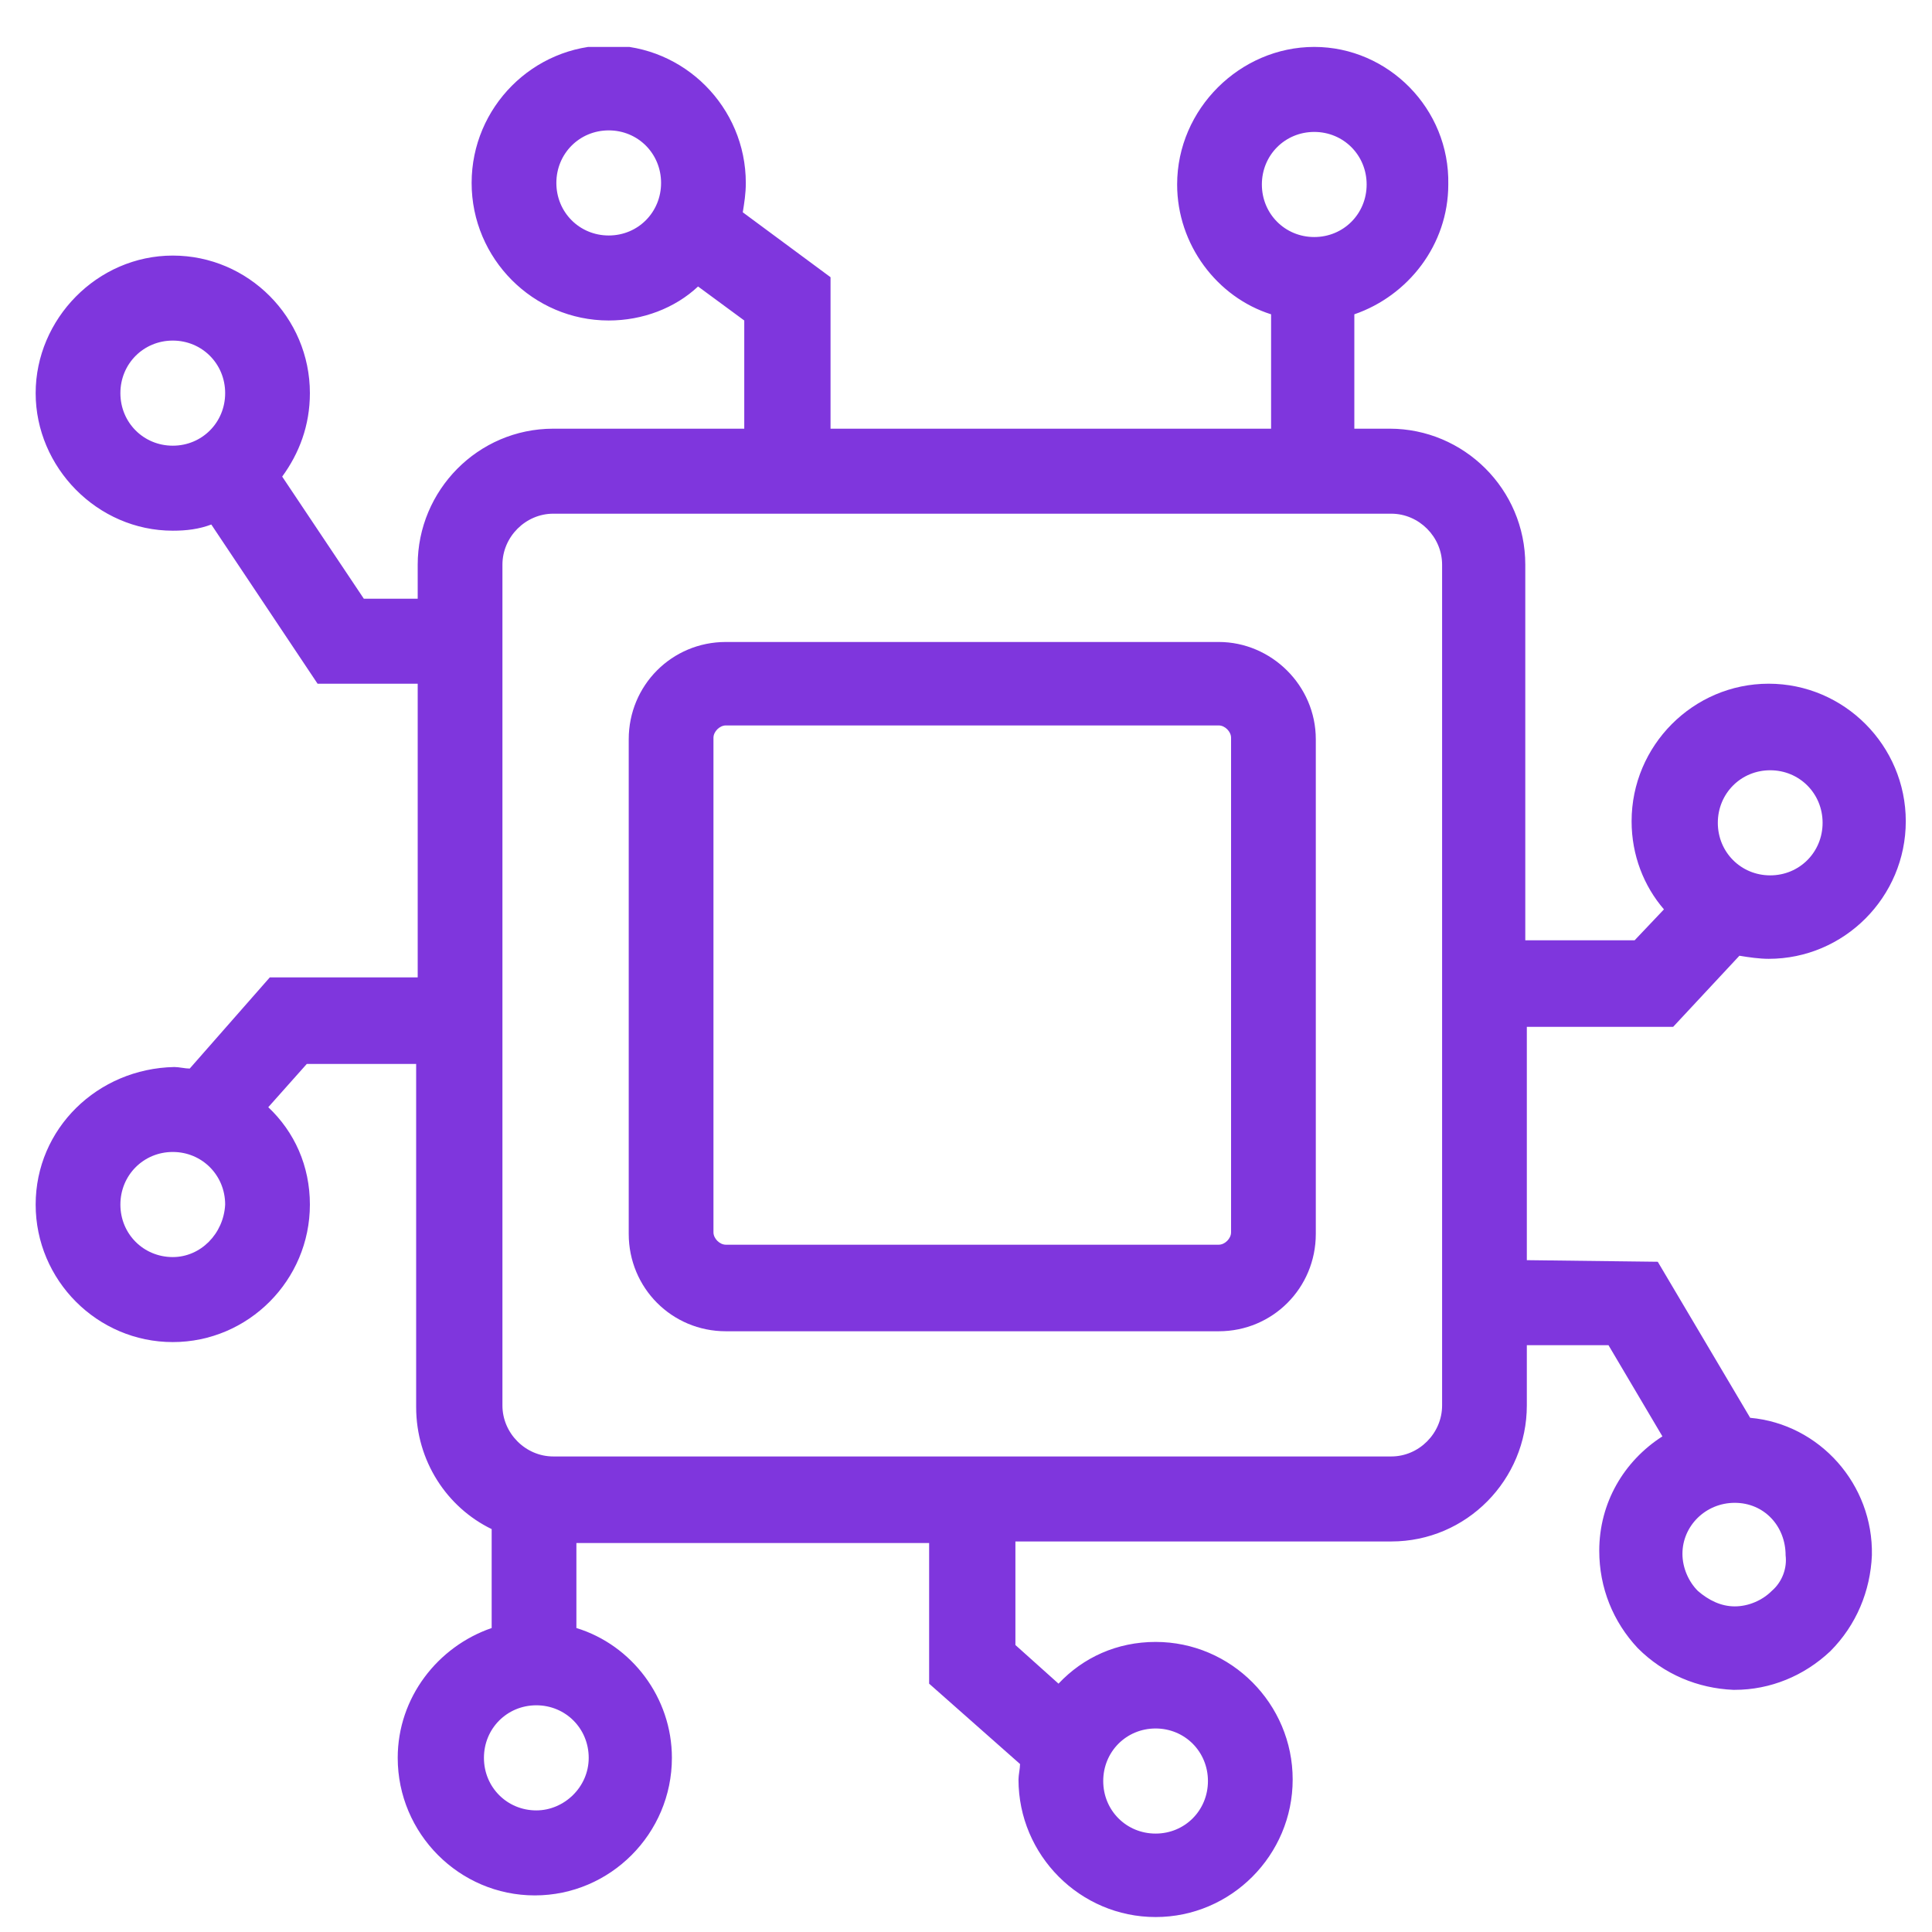<svg width="35" height="35" viewBox="0 0 35 35" fill="none" xmlns="http://www.w3.org/2000/svg">
<g clip-path="url(#clip0)">
<path d="M22.079 11.63H13.149C12.172 11.63 11.39 12.414 11.39 13.393V22.353C11.39 23.333 12.172 24.117 13.149 24.117H22.079C23.055 24.117 23.837 23.333 23.837 22.353V13.393C23.837 12.414 23.027 11.63 22.079 11.63ZM22.302 22.325C22.302 22.437 22.19 22.549 22.079 22.549H13.149C13.037 22.549 12.925 22.437 12.925 22.325V13.365C12.925 13.253 13.037 13.142 13.149 13.142H22.079C22.19 13.142 22.302 13.253 22.302 13.365V22.325Z" fill="#7F36DD"/>
<path d="M31.706 25.685L30.032 22.858L27.66 22.829V18.602H30.311L31.511 17.314C31.679 17.342 31.874 17.37 32.041 17.37C33.409 17.37 34.525 16.25 34.525 14.878C34.525 13.506 33.409 12.386 32.041 12.386C30.674 12.386 29.558 13.506 29.558 14.878C29.558 15.494 29.781 16.054 30.144 16.474L29.613 17.034H27.632V10.23C27.632 8.858 26.516 7.766 25.176 7.766H24.535V5.694C25.511 5.358 26.237 4.434 26.237 3.342C26.265 1.97 25.148 0.85 23.809 0.85C22.469 0.85 21.325 1.97 21.325 3.342C21.325 4.434 22.051 5.386 23.027 5.694V7.766H15.046V5.022L13.456 3.846C13.483 3.678 13.511 3.51 13.511 3.314C13.511 1.942 12.395 0.822 11.028 0.822C9.66 0.822 8.544 1.942 8.544 3.314C8.544 4.686 9.66 5.806 11.028 5.806C11.642 5.806 12.228 5.582 12.646 5.19L13.483 5.806V7.766H10.023C8.656 7.766 7.567 8.886 7.567 10.23V10.846H6.591L5.112 8.634C5.419 8.214 5.614 7.71 5.614 7.122C5.614 5.75 4.498 4.63 3.13 4.63C1.763 4.63 0.646 5.778 0.646 7.122C0.646 8.466 1.763 9.614 3.13 9.614C3.381 9.614 3.605 9.586 3.828 9.502L5.753 12.386H7.567V17.706H4.888L3.437 19.358C3.353 19.358 3.242 19.33 3.158 19.33C1.763 19.358 0.646 20.45 0.646 21.822C0.646 23.193 1.763 24.313 3.13 24.313C4.498 24.313 5.614 23.193 5.614 21.822C5.614 21.122 5.335 20.506 4.86 20.058L5.558 19.274H7.539V25.489C7.539 26.469 8.098 27.309 8.907 27.701V29.493C7.93 29.829 7.205 30.753 7.205 31.845C7.205 33.217 8.321 34.337 9.688 34.337C11.056 34.337 12.172 33.217 12.172 31.845C12.172 30.753 11.446 29.801 10.442 29.493V27.953H16.832V30.501L18.479 31.957C18.479 32.041 18.451 32.153 18.451 32.237C18.451 33.609 19.567 34.729 20.935 34.729C22.302 34.729 23.418 33.609 23.418 32.237C23.418 30.865 22.302 29.745 20.935 29.745C20.237 29.745 19.623 30.025 19.176 30.501L18.395 29.801V27.925H25.204C26.572 27.925 27.66 26.805 27.66 25.461V24.369H29.139L30.116 26.021C29.418 26.469 28.972 27.225 28.972 28.093C28.972 28.765 29.223 29.381 29.669 29.857C30.144 30.333 30.758 30.585 31.399 30.613H31.427C32.069 30.613 32.683 30.361 33.158 29.913C33.632 29.437 33.883 28.821 33.911 28.177C33.939 26.889 32.962 25.797 31.706 25.685ZM32.069 13.954C32.599 13.954 33.018 14.374 33.018 14.906C33.018 15.438 32.599 15.858 32.069 15.858C31.539 15.858 31.12 15.438 31.12 14.906C31.12 14.374 31.539 13.954 32.069 13.954ZM23.809 2.39C24.339 2.39 24.758 2.81 24.758 3.342C24.758 3.874 24.339 4.294 23.809 4.294C23.279 4.294 22.86 3.874 22.86 3.342C22.86 2.81 23.279 2.39 23.809 2.39ZM11.028 4.266C10.498 4.266 10.079 3.846 10.079 3.314C10.079 2.782 10.498 2.362 11.028 2.362C11.558 2.362 11.976 2.782 11.976 3.314C11.976 3.846 11.558 4.266 11.028 4.266ZM2.181 7.122C2.181 6.59 2.6 6.17 3.13 6.17C3.66 6.17 4.079 6.59 4.079 7.122C4.079 7.654 3.66 8.074 3.13 8.074C2.6 8.074 2.181 7.654 2.181 7.122ZM3.13 22.773C2.6 22.773 2.181 22.354 2.181 21.822C2.181 21.29 2.6 20.869 3.13 20.869C3.66 20.869 4.079 21.29 4.079 21.822C4.051 22.354 3.632 22.773 3.13 22.773ZM20.935 31.313C21.465 31.313 21.883 31.733 21.883 32.265C21.883 32.797 21.465 33.217 20.935 33.217C20.404 33.217 19.986 32.797 19.986 32.265C19.986 31.733 20.404 31.313 20.935 31.313ZM9.716 32.797C9.186 32.797 8.767 32.377 8.767 31.845C8.767 31.313 9.186 30.893 9.716 30.893C10.246 30.893 10.665 31.313 10.665 31.845C10.665 32.377 10.218 32.797 9.716 32.797ZM26.125 25.461C26.125 25.965 25.707 26.385 25.204 26.385H10.023C9.521 26.385 9.102 25.965 9.102 25.461V10.23C9.102 9.726 9.521 9.306 10.023 9.306H25.204C25.707 9.306 26.125 9.726 26.125 10.23V25.461ZM32.097 28.821C31.93 28.989 31.679 29.101 31.427 29.101C31.176 29.101 30.953 28.989 30.758 28.821C30.59 28.653 30.479 28.401 30.479 28.149C30.479 27.645 30.897 27.225 31.427 27.225C31.958 27.225 32.348 27.645 32.348 28.177C32.376 28.401 32.292 28.653 32.097 28.821Z" fill="#7F36DD"/>
</g>
<defs>
<clipPath id="clip0">
<rect width="33.879" height="33.879" fill="white" transform="translate(0.646 0.85)"/>
</clipPath>
</defs>
</svg>
